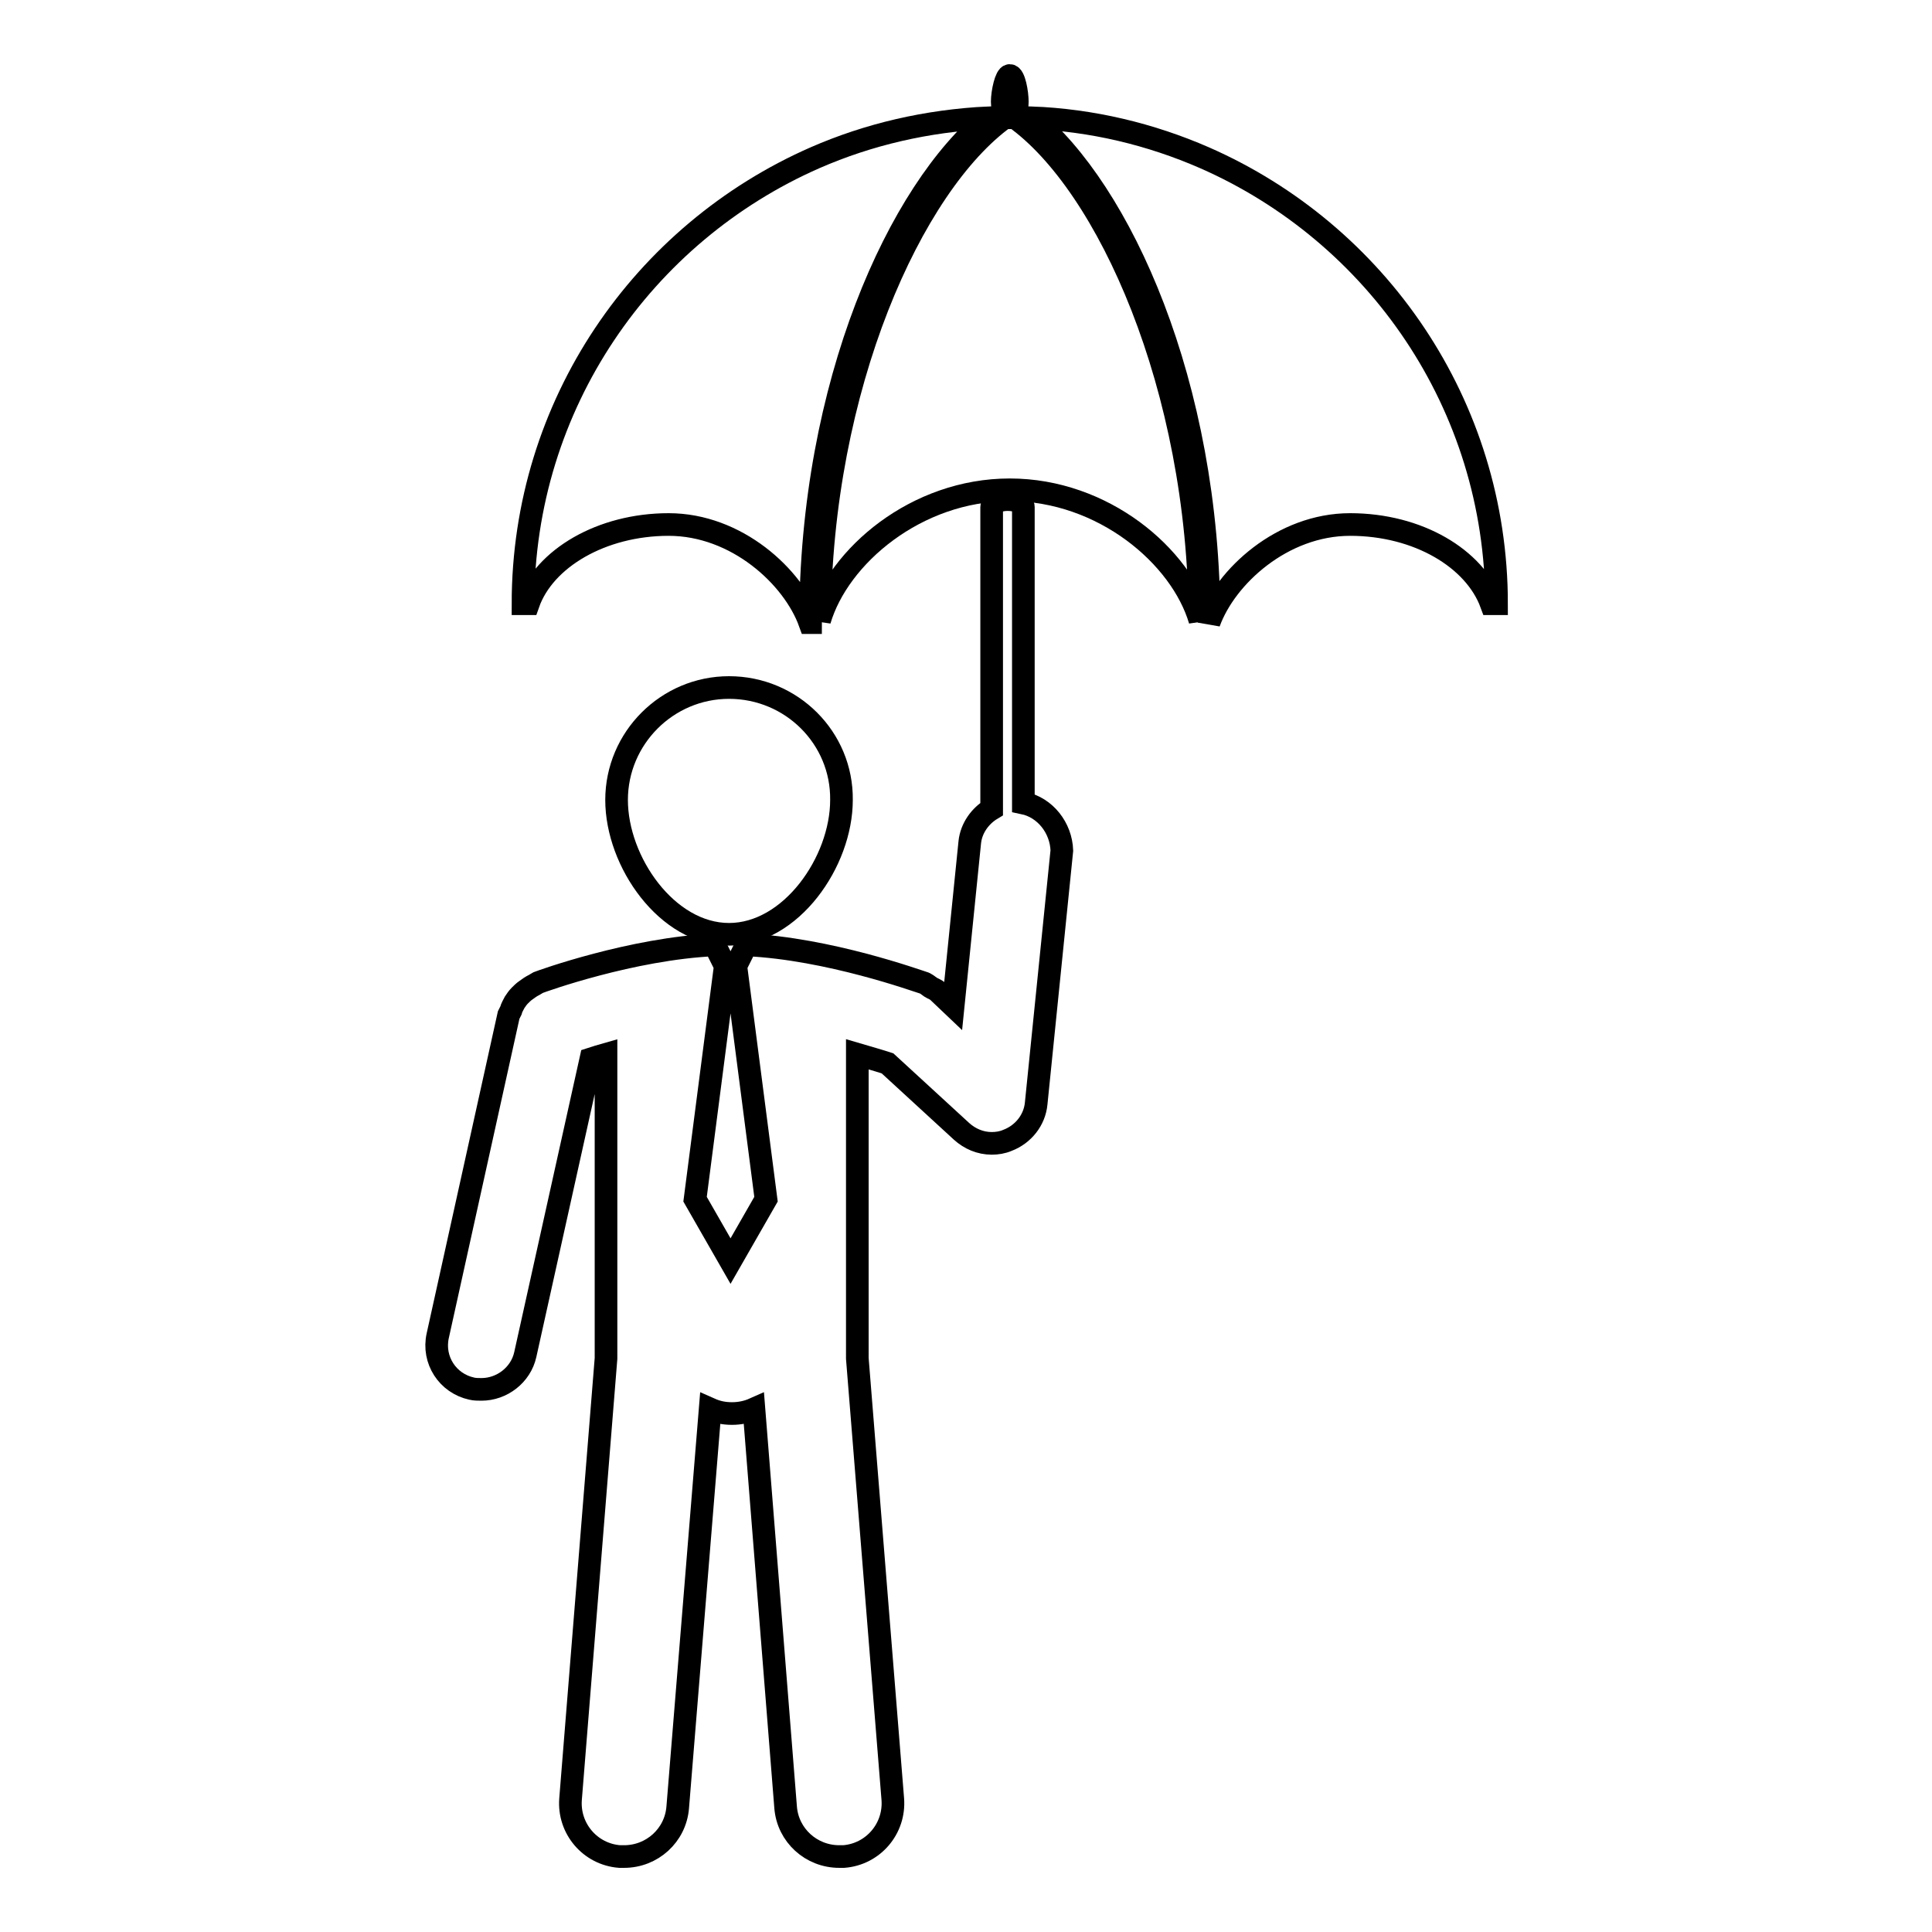 <?xml version="1.0" encoding="utf-8"?>
<!-- Svg Vector Icons : http://www.onlinewebfonts.com/icon -->
<!DOCTYPE svg PUBLIC "-//W3C//DTD SVG 1.1//EN" "http://www.w3.org/Graphics/SVG/1.1/DTD/svg11.dtd">
<svg version="1.1" xmlns="http://www.w3.org/2000/svg" xmlns:xlink="http://www.w3.org/1999/xlink" x="0px" y="0px" viewBox="0 0 256 256" enable-background="new 0 0 256 256" xml:space="preserve">
<g><g><g><g><path stroke-width="3" fill-opacity="0" stroke="#000000"  d="M96.6,91.1c-8.2,0-14.9,6.7-14.9,14.9c0,8.2,6.7,17.8,14.9,17.8c8.2,0,14.9-9.6,14.9-17.8C111.6,97.8,104.9,91.1,96.6,91.1z"/><path stroke-width="3" fill-opacity="0" stroke="#000000"  d="M135.6,106.4V67.2c0-0.6-0.9-1-2.1-1c-1.2,0-2.1,0.5-2.1,1v40c-1.5,0.9-2.7,2.5-2.9,4.4l-2.2,21.7l-2-1.9l0,0l0,0c-0.3-0.3-0.7-0.4-1-0.6c-0.3-0.2-0.6-0.5-1-0.6l0,0l0,0c-0.7-0.2-12.5-4.5-23.4-5l-1.4,2.8h0l4,30.9l-4.7,8.2l-4.7-8.2l4-30.9h0l-1.4-2.8c-11,0.5-22.9,4.8-23.4,5c-0.2,0.1-0.3,0.2-0.5,0.3c-0.4,0.2-0.7,0.4-1.1,0.7c-0.3,0.2-0.6,0.5-0.8,0.7c-0.3,0.3-0.5,0.6-0.7,0.9c-0.2,0.4-0.4,0.7-0.5,1.1c-0.1,0.2-0.2,0.4-0.3,0.6l-9.4,42.5c-0.7,3.2,1.3,6.3,4.5,7c0.4,0.1,0.9,0.1,1.3,0.1c2.7,0,5.2-1.9,5.8-4.6l8.7-39.2c0.6-0.2,1.3-0.4,2-0.6v40.3l-4.7,58.4c-0.3,3.9,2.6,7.3,6.5,7.6c0.2,0,0.4,0,0.6,0c3.7,0,6.8-2.8,7.1-6.5l4.3-52.8c0.9,0.4,1.8,0.6,2.9,0.6c1,0,2-0.2,2.9-0.6l4.2,52.8c0.3,3.7,3.4,6.5,7.1,6.5c0.2,0,0.4,0,0.6,0c3.9-0.3,6.8-3.7,6.5-7.6l-4.7-58.4v-40.3c1.7,0.5,3.1,0.9,4,1.2l9.8,9c1.1,1,2.5,1.6,4,1.6c0.7,0,1.4-0.1,2.1-0.4c2.1-0.8,3.6-2.7,3.8-4.9l3.4-33.5C140.6,109.7,138.5,107,135.6,106.4z"/><path stroke-width="3" fill-opacity="0" stroke="#000000"  d="M88.6,69.5c9,0,16.5,6.9,18.7,13h0.1c0-31.7,11.8-57.3,23.6-66.9c-8.2,0.4-15.9,2.2-23,5.3c-22.8,10-38.7,32.7-38.7,59.1h0.7C72.1,74,79.7,69.5,88.6,69.5z"/><path stroke-width="3" fill-opacity="0" stroke="#000000"  d="M159.6,20.9c-7.1-3.1-14.9-5-23-5.3c11.8,9.6,23.6,35.2,23.6,66.9h0c2.2-6.1,9.7-13,18.7-13c9,0,16.5,4.5,18.7,10.5h0.7C198.3,53.6,182.4,30.9,159.6,20.9z"/><path stroke-width="3" fill-opacity="0" stroke="#000000"  d="M134.5,15.6c-0.2,0-0.5,0-0.7,0s-0.5,0-0.7,0c-12.3,8.9-24.4,35.7-24.5,66.6c2.5-8.5,12.8-17.3,25.2-17.3c12.4,0,22.7,8.8,25.2,17.3C158.9,51.3,146.8,24.4,134.5,15.6z"/><path stroke-width="3" fill-opacity="0" stroke="#000000"  d="M133.8,14.6c0.6,0,1,0.1,1-1.1s-0.4-3.5-1-3.5c-0.5,0-1,2.2-1,3.5C132.8,14.7,133.3,14.6,133.8,14.6z"/></g></g><g></g><g></g><g></g><g></g><g></g><g></g><g></g><g></g><g></g><g></g><g></g><g></g><g></g><g></g><g></g></g></g>
</svg>